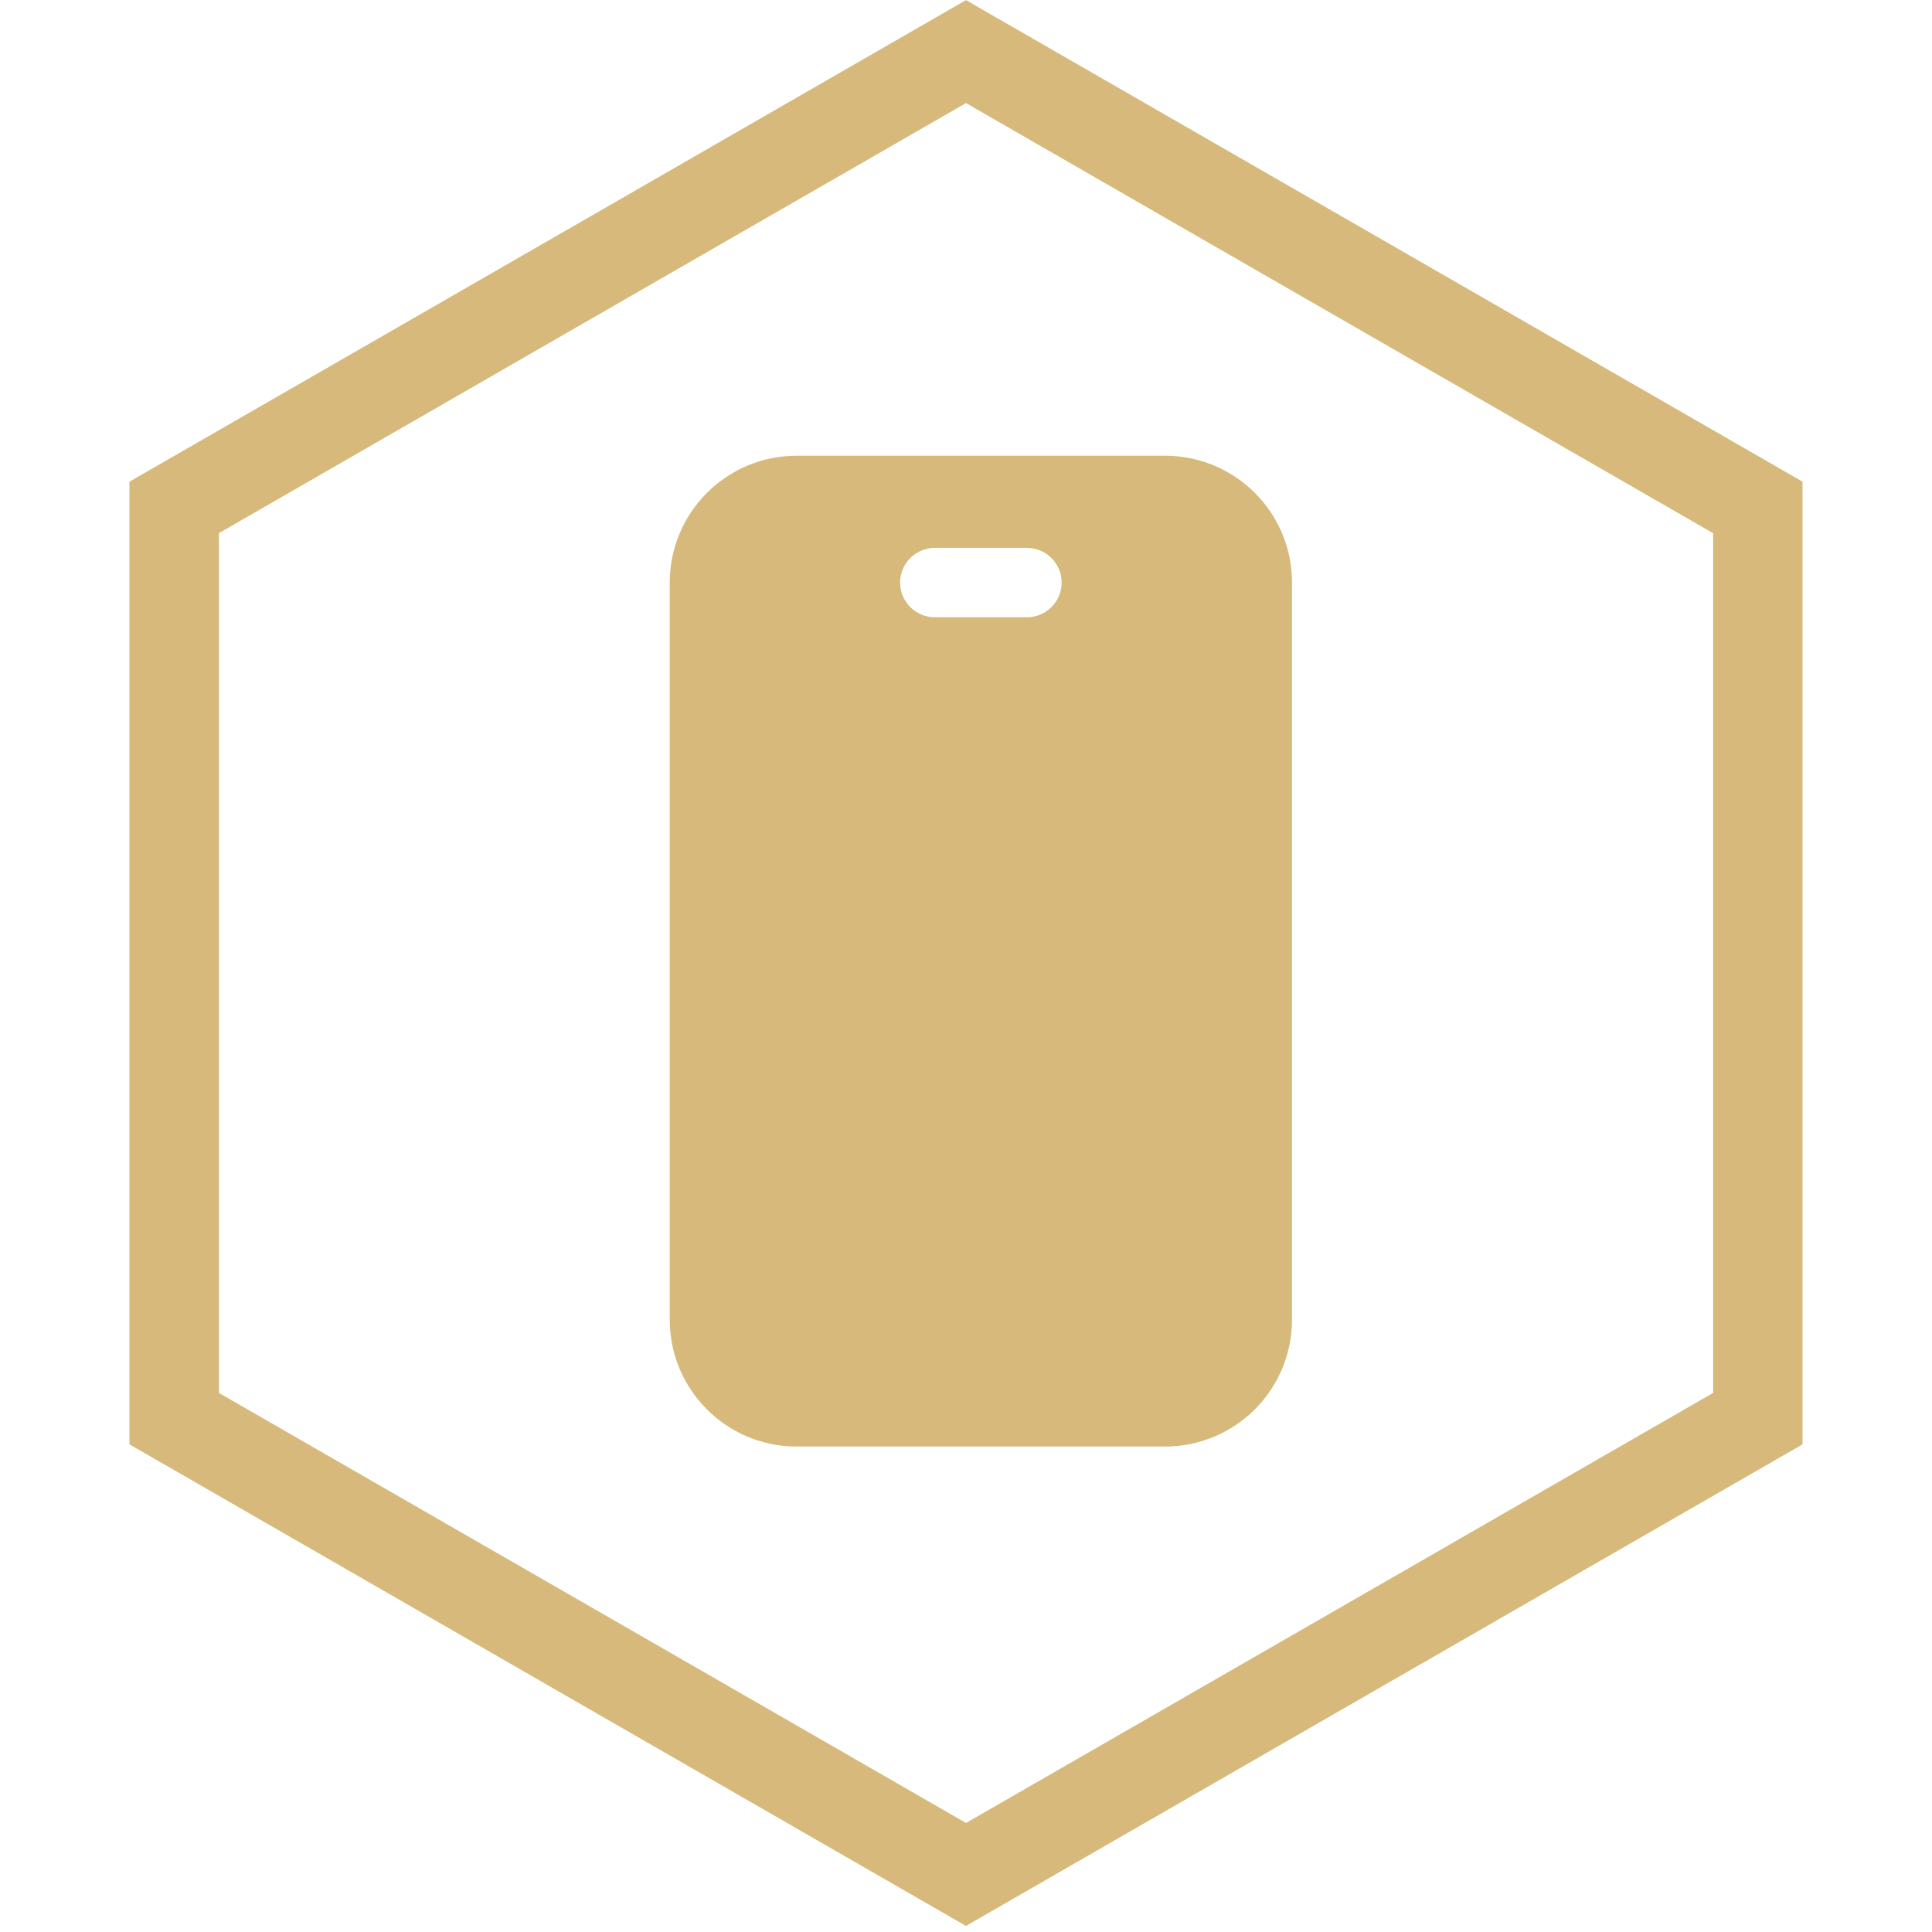 <?xml version="1.0" encoding="UTF-8"?> <svg xmlns="http://www.w3.org/2000/svg" width="65" height="65" viewBox="0 0 65 65" fill="none"><g clip-path="url(#clip0_125_75)"><path d="M33.001 0.293L46.572 8.104L60.139 15.915L60.644 16.206V16.778V32.4V48.022V48.594L60.139 48.885L46.571 56.694L33.001 64.507L32.5 64.796L31.998 64.507L18.428 56.696L4.861 48.885L4.355 48.594V48.022V32.4V16.778V16.206L4.861 15.915L18.429 8.106L31.998 0.293L32.5 0.004L33.001 0.293ZM32.5 3.468L22.542 9.199L7.364 17.938V46.863L22.543 55.599L32.5 61.332L42.458 55.601L57.636 46.863V17.938L42.457 9.201L32.5 3.468Z" fill="#D6B97B"></path><path d="M39.2 15.333H26.8C24.444 15.333 22.533 17.244 22.533 19.6V44.4C22.533 46.756 24.444 48.667 26.8 48.667H39.2C40.332 48.667 41.418 48.217 42.218 47.417C43.018 46.617 43.468 45.532 43.468 44.4V19.6C43.468 17.244 41.557 15.333 39.2 15.333ZM34.55 20.767H31.45C30.807 20.767 30.283 20.244 30.283 19.6C30.283 18.956 30.807 18.433 31.45 18.433H34.55C35.194 18.433 35.718 18.956 35.718 19.6C35.718 20.244 35.194 20.767 34.55 20.767Z" fill="#D6B97B"></path></g><defs><clipPath id="clip0_125_75"><rect width="65" height="65" fill="white"></rect></clipPath></defs></svg> 